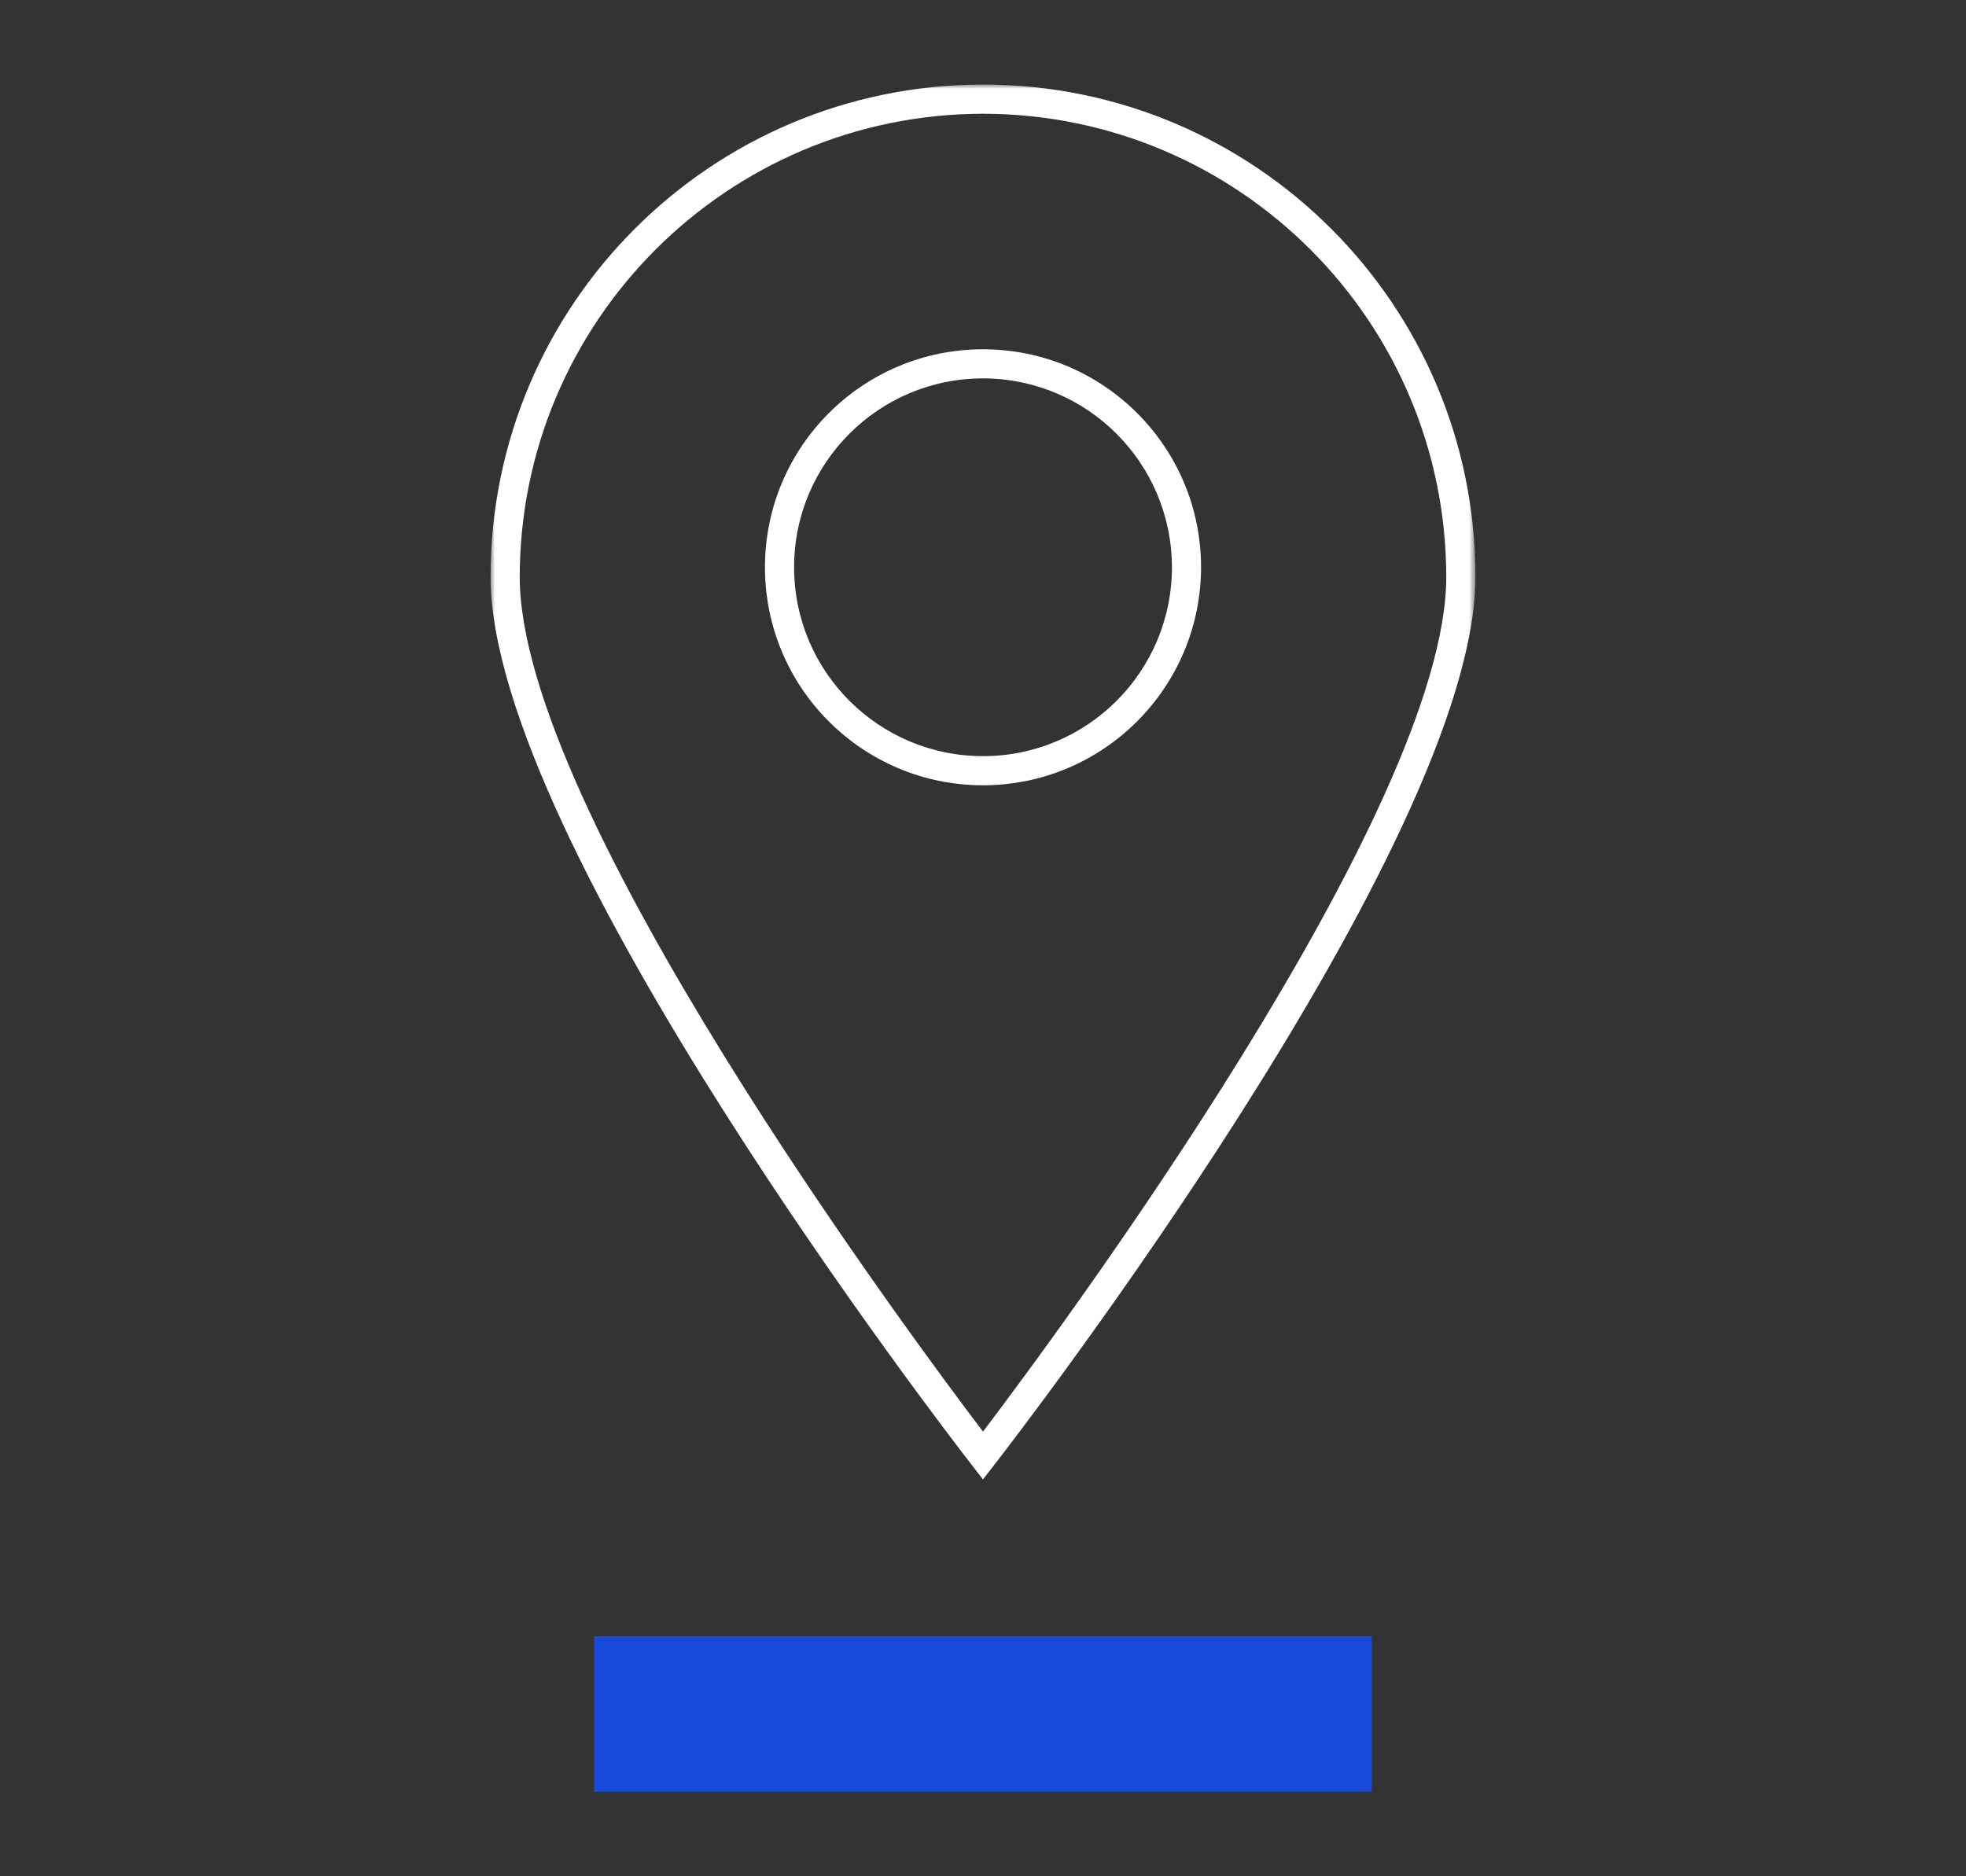 <?xml version="1.0" encoding="UTF-8"?>
<svg width="220px" height="210px" viewBox="0 0 220 210" version="1.1" xmlns="http://www.w3.org/2000/svg" xmlns:xlink="http://www.w3.org/1999/xlink">
    <rect x="0" y="0" width="220" height="210" fill="#333333" stroke="none"/>
    <title>Artboard Copy 11</title>
    <defs>
        <rect id="path-1" x="0" y="0" width="110.208" height="191.064"></rect>
    </defs>
    <g id="Artboard-Copy-11" stroke="none" stroke-width="1" fill="none" fill-rule="evenodd">
        <g id="Gruppe_301" transform="translate(54.896, 9.468)">
            <polygon id="Pfad_80" fill="#174ADB" fill-rule="nonzero" points="13.451 173.663 11.602 173.663 11.602 191.063 98.607 191.063 98.607 173.663"></polygon>
            <g id="Gruppe_299-Clipped">
                <mask id="mask-2" fill="white">
                    <use xlink:href="#path-1"></use>
                </mask>
                <g id="Rechteck_154"></g>
                <g id="Gruppe_299" mask="url(#mask-2)" fill="#FFFFFF" fill-rule="nonzero">
                    <g transform="translate(0, -0.004)">
                        <path d="M55.1,156.114 L53.812,154.454 C51.618,151.626 0,84.856 0,55.104 C0,24.671 24.671,2.18228213e-15 55.104,2.18228213e-15 C85.537,2.18228213e-15 110.208,24.671 110.208,55.104 C110.208,84.853 58.592,151.623 56.393,154.451 L55.1,156.114 Z M55.1,3.267 C26.486,3.302 3.298,26.49 3.263,55.104 C3.263,81.21 46.977,140.05 55.105,150.766 C63.233,140.049 106.945,81.209 106.945,55.104 C106.91,26.486 83.718,3.297 55.1,3.267" id="Pfad_81"></path>
                        <path d="M55.105,78.429 C41.629,78.429 30.705,67.505 30.705,54.029 C30.705,40.553 41.629,29.629 55.105,29.629 C68.581,29.629 79.505,40.553 79.505,54.029 C79.488,67.498 68.574,78.412 55.105,78.429 M55.105,32.886 C43.43,32.886 33.965,42.351 33.965,54.026 C33.965,65.701 43.43,75.166 55.105,75.166 C66.78,75.166 76.245,65.701 76.245,54.026 C76.231,42.356 66.775,32.9 55.105,32.886" id="Pfad_82"></path>
                    </g>
                </g>
            </g>
        </g>
    </g>
</svg>